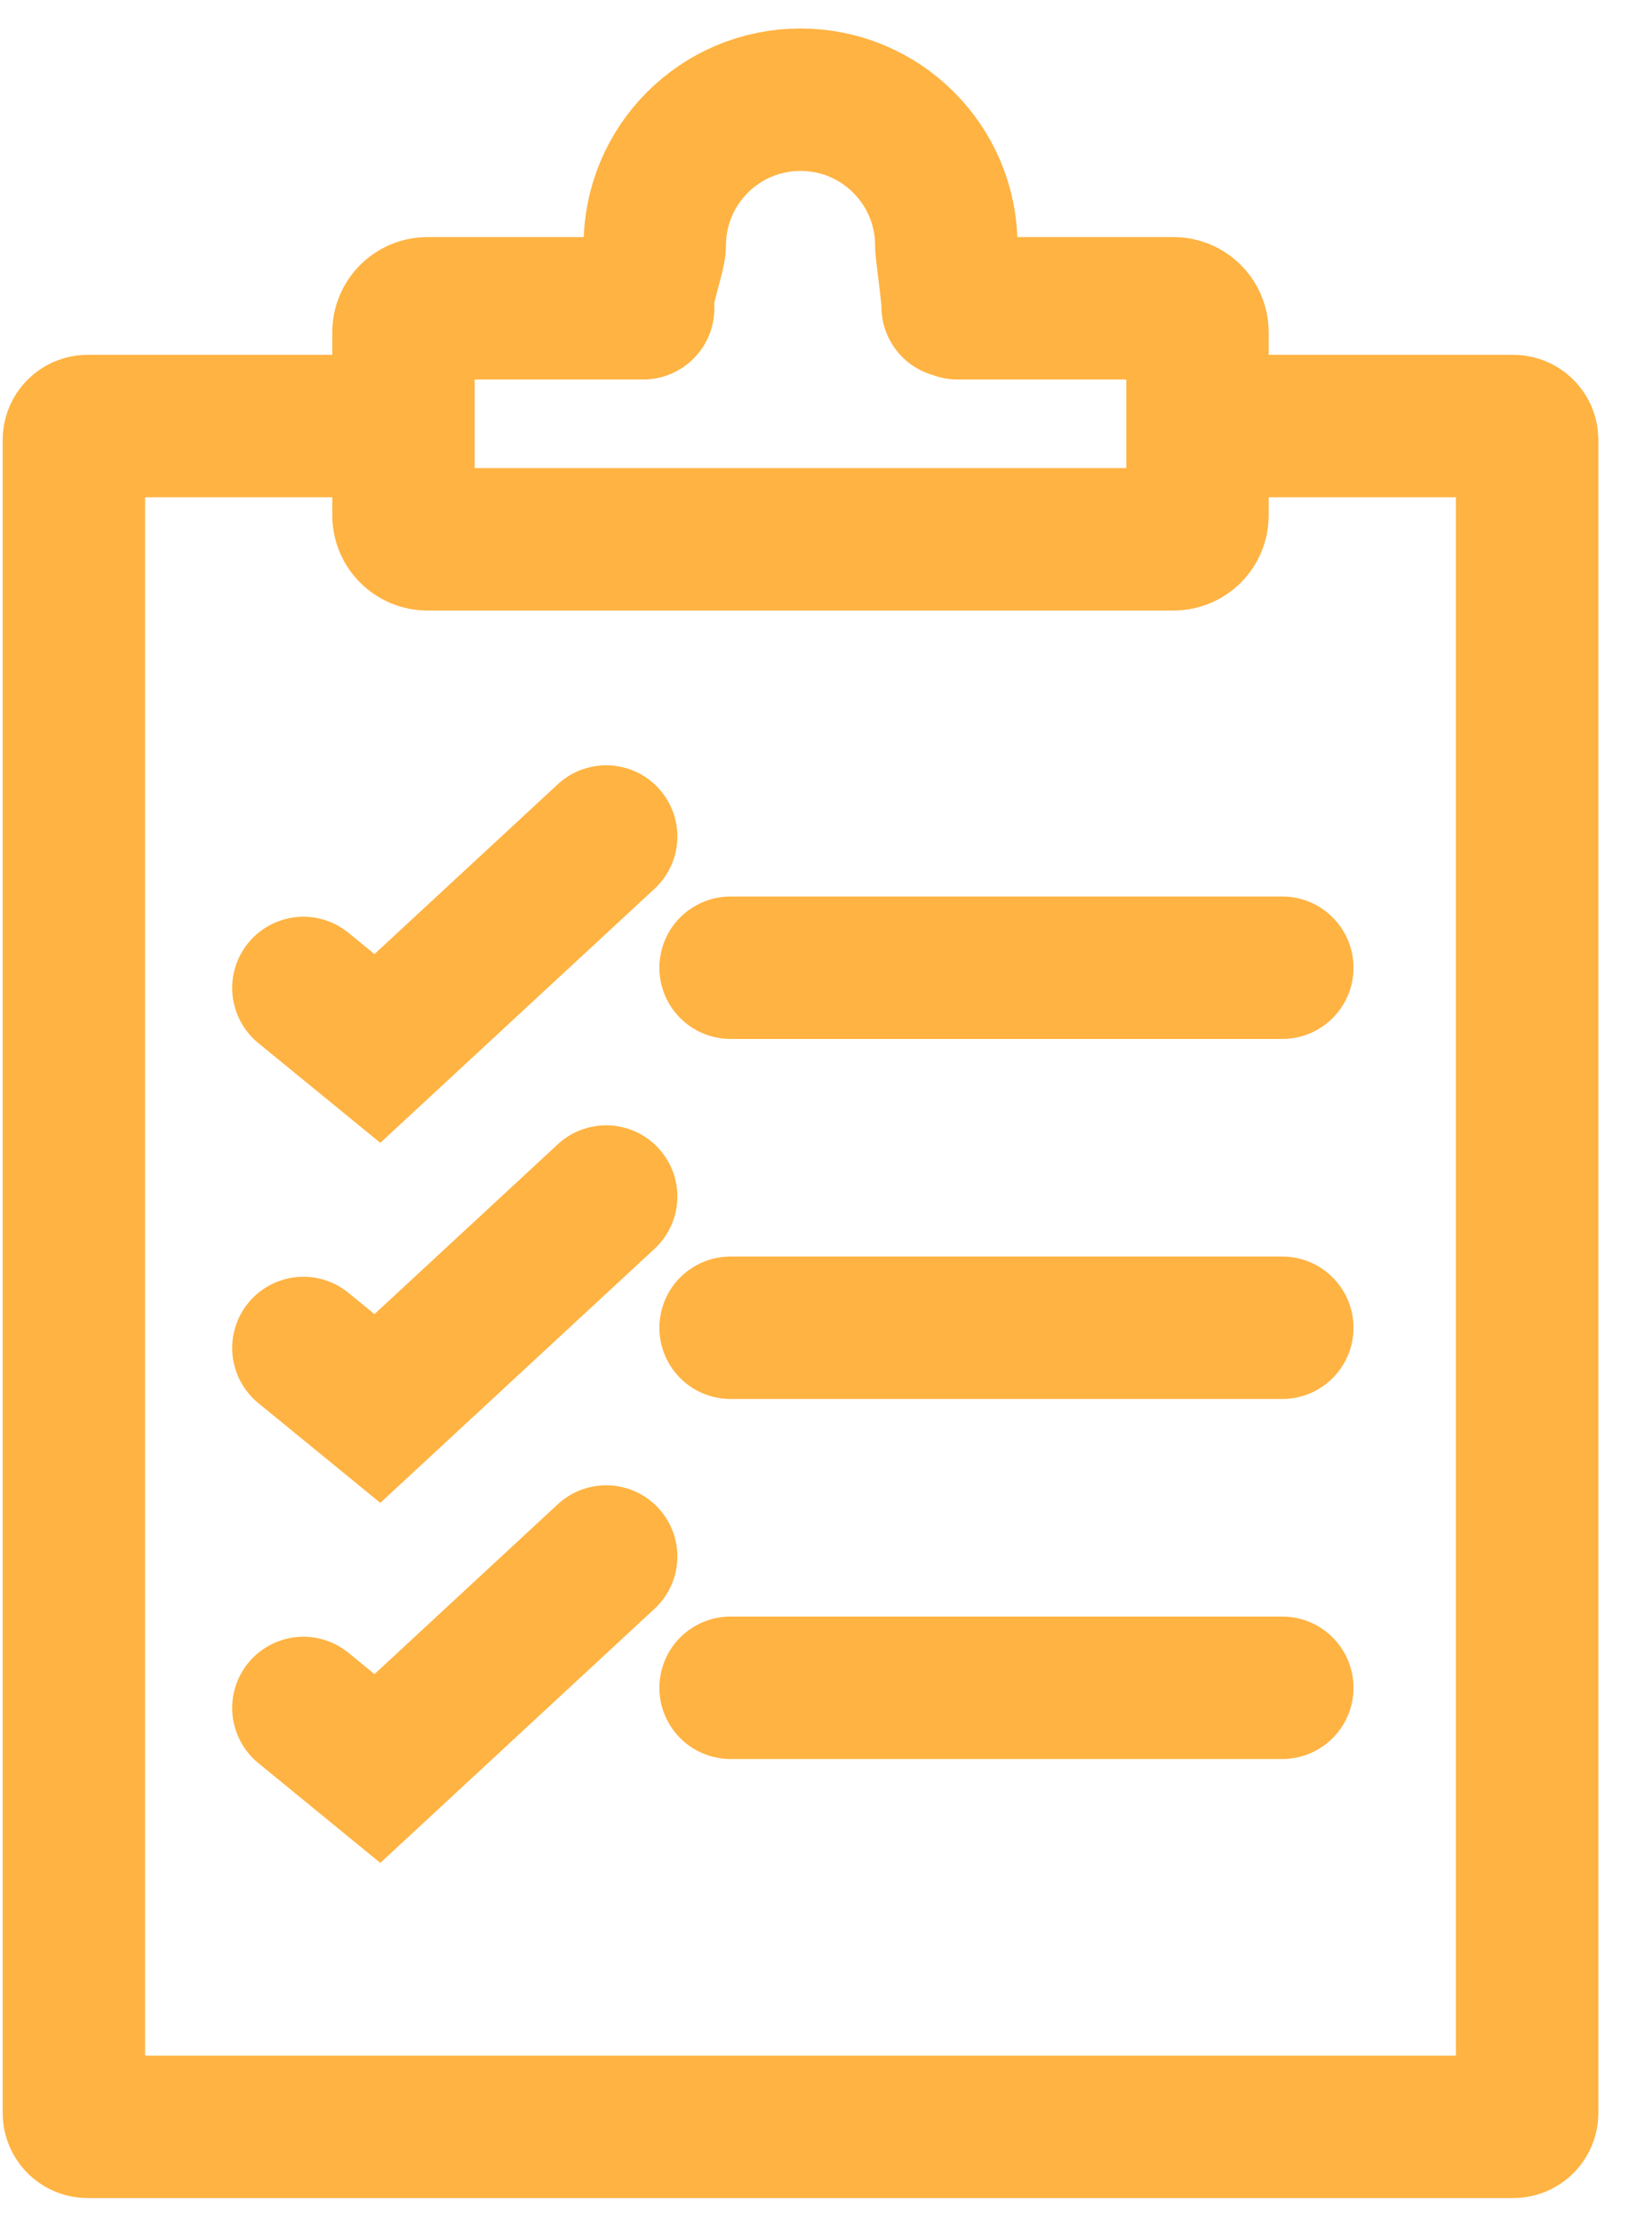 <svg width="29" height="39" viewBox="0 0 29 39" fill="none" xmlns="http://www.w3.org/2000/svg">
<path d="M21.861 7.478H26.565C26.699 7.478 26.808 7.587 26.808 7.721V37.086C26.808 37.221 26.698 37.329 26.565 37.329H1.539C1.405 37.329 1.297 37.22 1.297 37.086V7.721C1.297 7.586 1.406 7.478 1.539 7.478H6.231M16.811 5.411H20.601C20.833 5.411 21.021 5.599 21.021 5.831V9.046C21.021 9.278 20.833 9.466 20.601 9.466H7.504C7.272 9.466 7.083 9.278 7.083 9.046V5.831C7.083 5.599 7.272 5.411 7.504 5.411H11.29M11.29 5.264C11.267 5.126 11.494 4.453 11.494 4.309C11.494 2.895 12.639 1.75 14.053 1.75C15.466 1.75 16.612 2.895 16.612 4.309C16.612 4.414 16.736 5.28 16.723 5.382M5.326 17.34L6.625 18.402L10.641 14.682M12.825 16.985H22.51M5.326 23.659L6.625 24.721L10.641 21.001M12.825 23.304H22.51M5.326 29.977L6.625 31.04L10.641 27.319M12.825 29.623H22.51" stroke="#FFB342" stroke-width="2.5" stroke-miterlimit="10" stroke-linecap="round"/>
</svg>
